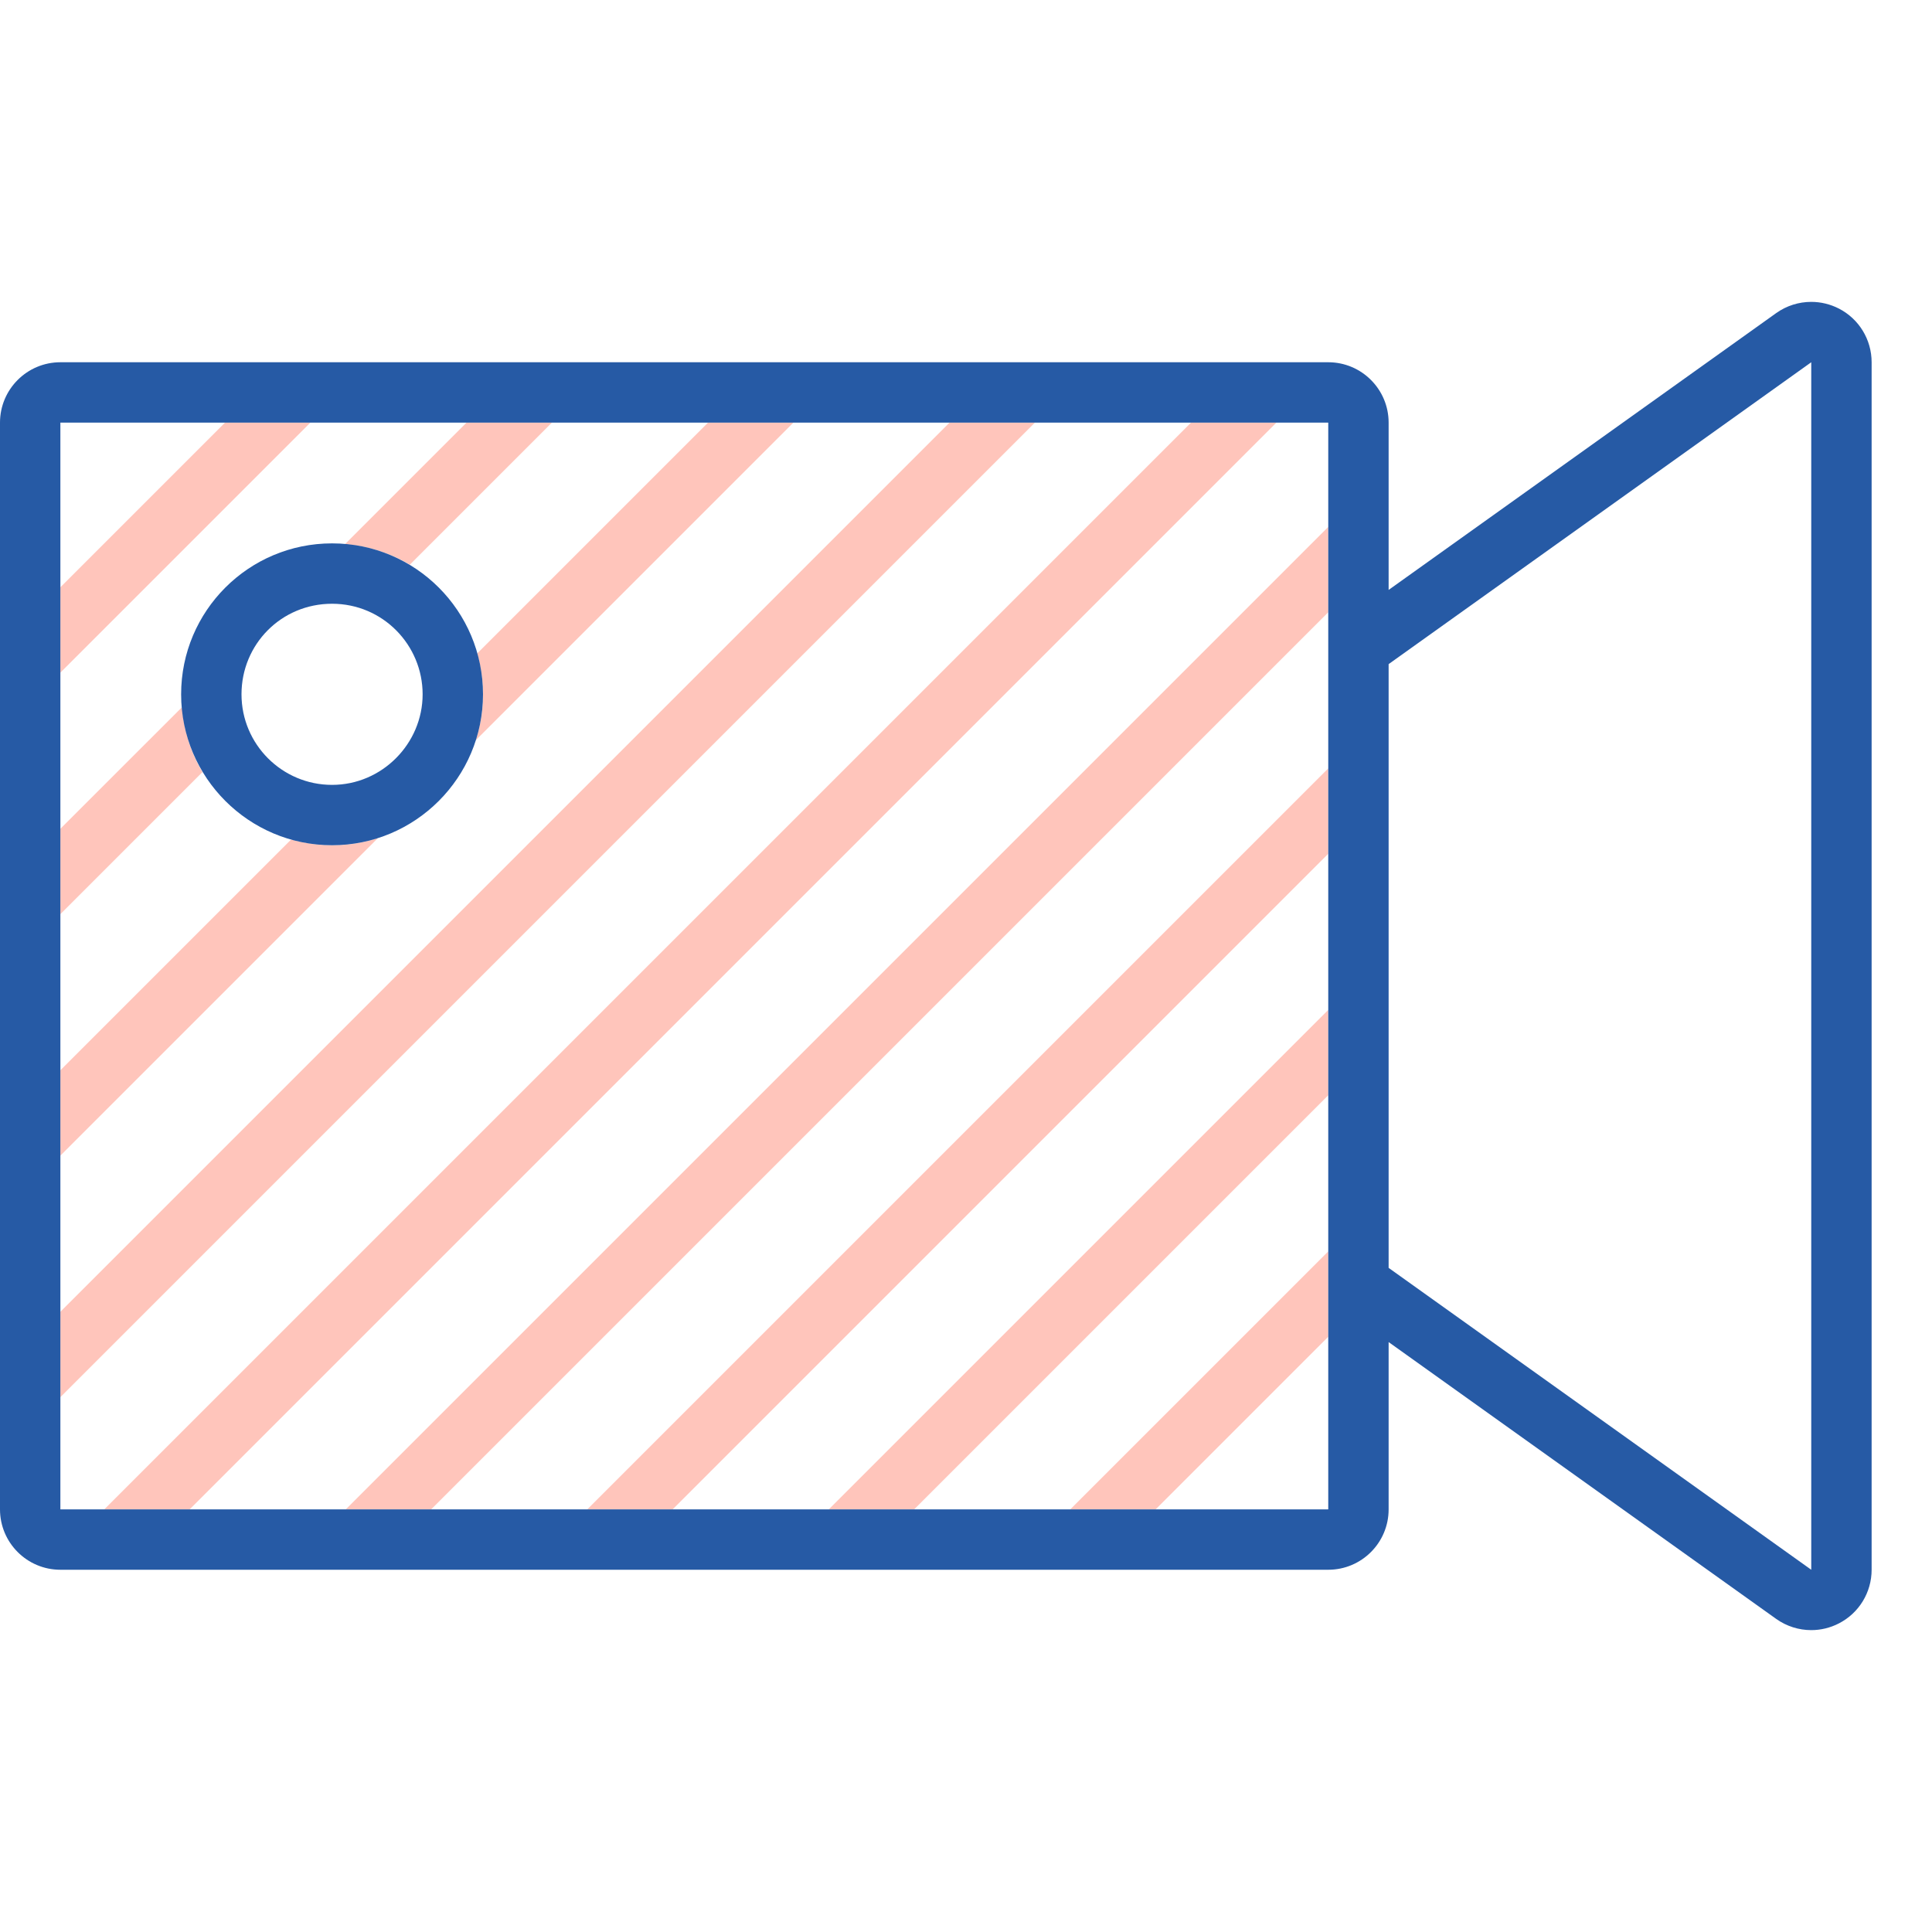 <?xml version="1.0" encoding="utf-8"?>
<svg version="1.1" id="Uploaded to svgrepo.com" xmlns="http://www.w3.org/2000/svg" xmlns:xlink="http://www.w3.org/1999/xlink" 
	 width="800px" height="800px" viewBox="0 0 32 32" xml:space="preserve">
<style type="text/css">
	.hatch_een{fill:#265AA5;}
	.hatch_twee{fill:#FFC5BB;}
</style>
<g>
	<path class="hatch_twee" d="M17.141,7L1,23.141v-1.414L15.727,7H17.141z M5.5,14c-0.234,0-0.462-0.036-0.677-0.096L1,17.727v1.414
		l5.262-5.262C6.016,13.96,5.773,14,5.5,14z M3.014,11.714L1,13.727v1.414l2.353-2.353C3.162,12.469,3.046,12.103,3.014,11.714z
		 M8,11.5c0,0.273-0.042,0.518-0.123,0.764L13.141,7h-1.414l-3.824,3.824C7.963,11.039,8,11.266,8,11.5z M6.788,9.353L9.141,7H7.727
		L5.714,9.013C6.104,9.046,6.469,9.162,6.788,9.353z M3.727,7L1,9.727v1.414L5.141,7H3.727z M15.141,25L22,18.141v-1.414L13.727,25
		H15.141z M11.141,25L22,14.141v-1.414L9.727,25H11.141z M5.727,25h1.414L22,10.141V8.727L5.727,25z M19.141,25L22,22.141v-1.414
		L17.727,25H19.141z M19.727,7l-18,18h1.414l18-18H19.727z"/>
	<path class="hatch_een" d="M7,11.5C7,12.316,6.328,13,5.5,13S4,12.328,4,11.5S4.658,10,5.5,10S7,10.684,7,11.5z M3,11.5
		C3,12.879,4.122,14,5.5,14S8,12.879,8,11.5S6.883,9,5.5,9S3,10.121,3,11.5z M30.458,5.111C30.313,5.037,30.156,5,30,5
		c-0.205,0-0.409,0.063-0.581,0.186L23,9.771V7c0-0.552-0.448-1-1-1H1C0.448,6,0,6.448,0,7v18c0,0.552,0.448,1,1,1h21
		c0.552,0,1-0.448,1-1v-2.771l6.419,4.585C29.592,26.937,29.795,27,30,27c0.156,0,0.313-0.037,0.457-0.111
		C30.791,26.718,31,26.375,31,26V6C31,5.625,30.791,5.282,30.458,5.111z M22,25H1V7h21V25z M30,26l-7-5V11l7-5V26z"/>
</g>
</svg>